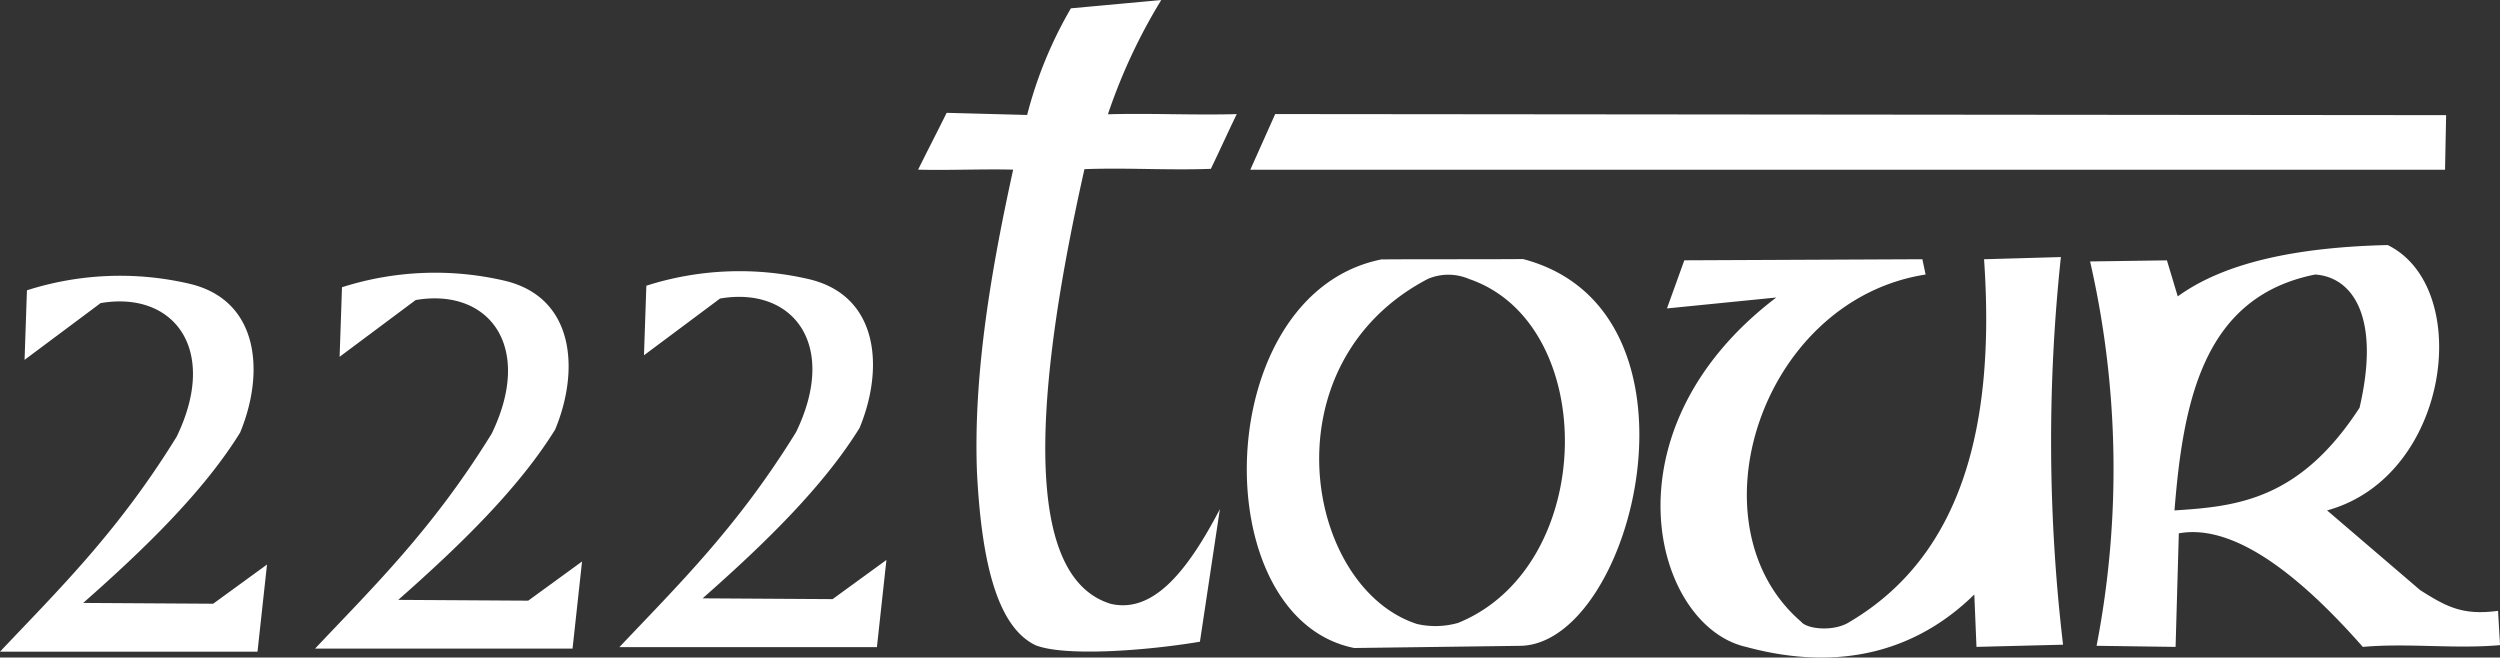 <svg xmlns="http://www.w3.org/2000/svg" width="199.647" height="52.512" viewBox="0 0 199.647 52.512">
  <rect x="0" y="0" width="199.647" height="52.512" fill="#333333" stroke="none"/>
  <g id="Group_16175" data-name="Group 16175" transform="translate(-5255.165 -4566.601)">
    <path id="Path_11536" data-name="Path 11536" d="M572.848,57.037c.709-8.992,2.429-17.08,11.235-18.835,2.977.208,5.239,3.36,3.543,10.638-4.773,7.355-9.772,7.886-14.778,8.2m-6.741-19.882,6.136-.087.864,2.878c3.752-2.725,9.557-3.931,16.766-4.1,6.9,3.39,4.994,18.5-4.84,21.19l7.432,6.366c2.181,1.388,3.442,2.02,6.223,1.657.029.639.125,2.1.154,2.737-3.63.32-7.327-.179-10.957.14q-8.9-10.115-14.692-9.069-.13,4.534-.259,9.069l-6.309-.087a74.279,74.279,0,0,0-.518-30.694M533.7,37.068l19.013-.087.259,1.221c-13.177,2.055-18.906,20.021-9.938,27.73.468.6,2.65.817,3.889,0,8.992-5.326,11.635-15.718,10.716-28.95l6.136-.174a138.754,138.754,0,0,0,.173,30.956l-6.914.174q-.087-2.093-.173-4.186c-4.27,4.2-10.275,6.346-18.235,4.186-7.356-1.668-11.608-17.238,2.42-27.9l-8.729.872,1.383-3.837m-20.482,1.482a4.163,4.163,0,0,1,3.284,0c10.437,3.541,10.275,22.939-.864,27.468a6.616,6.616,0,0,1-3.284.087c-8.959-2.907-12.1-20.765.864-27.555m-3.694-1.559c3.832-.029,7.47,0,11.3-.029,15.5,4.069,8.87,30.655-.176,30.887l-13.309.174c-12.026-2.422-11.5-28.3,2.183-31.033m-10.48-7.16,1.988-4.447,93.509.087-.086,4.36Zm-26.529-.008c.75-1.513,1.532-3.025,2.281-4.537l6.427.17a33.384,33.384,0,0,1,3.494-8.516l7.215-.662a44.865,44.865,0,0,0-4.258,9.123c3.467-.095,6.82.082,10.288-.013-.719,1.481-1.35,2.889-2.068,4.37-3.436.126-6.658-.1-10.094.025-4.685,20.832-4.207,32.791,2.1,34.714,3.293.76,6.013-2.375,8.715-7.564l-1.593,10.589c-4.373.733-10.8,1.192-13.119.284-3.108-1.481-4.326-6.775-4.685-13.8-.312-7.954,1.2-16.481,2.889-24.183-2.437-.063-5.159.066-7.6,0" transform="translate(4855.97 4550.322)" fill="#fff" fill-rule="evenodd"/>
    <path id="Path_11537" data-name="Path 11537" d="M64.978,158.6q.095-2.778.19-5.555a24.427,24.427,0,0,1,13.036-.511c5.563,1.348,5.948,7.161,3.987,11.876-2.872,4.634-7.461,9.136-12.529,13.6l10.378.064,4.3-3.128-.759,6.959H63.017c4.7-4.979,9.407-9.545,14.111-17.175,3.382-6.995-.253-11.657-6.075-10.662L64.978,158.6m-24.307.123q.1-2.777.19-5.555a24.428,24.428,0,0,1,13.036-.511c5.563,1.348,5.948,7.161,3.987,11.876-2.872,4.634-7.461,9.136-12.529,13.6l10.378.064,4.3-3.129q-.38,3.48-.759,6.959H38.709c4.7-4.979,9.407-9.545,14.111-17.175,3.382-6.995-.253-11.658-6.075-10.663l-6.075,4.533m-25.158.245q.095-2.777.19-5.555a24.427,24.427,0,0,1,13.036-.511c5.564,1.348,5.948,7.161,3.987,11.876-2.872,4.634-7.461,9.136-12.529,13.6l10.378.064,4.3-3.129-.759,6.959H13.551c4.7-4.979,9.407-9.545,14.111-17.175,3.382-6.995-.253-11.658-6.075-10.663l-6.075,4.533" transform="translate(5241.614 4436.373)" fill="#fff" fill-rule="evenodd"/>
  </g>
</svg>
